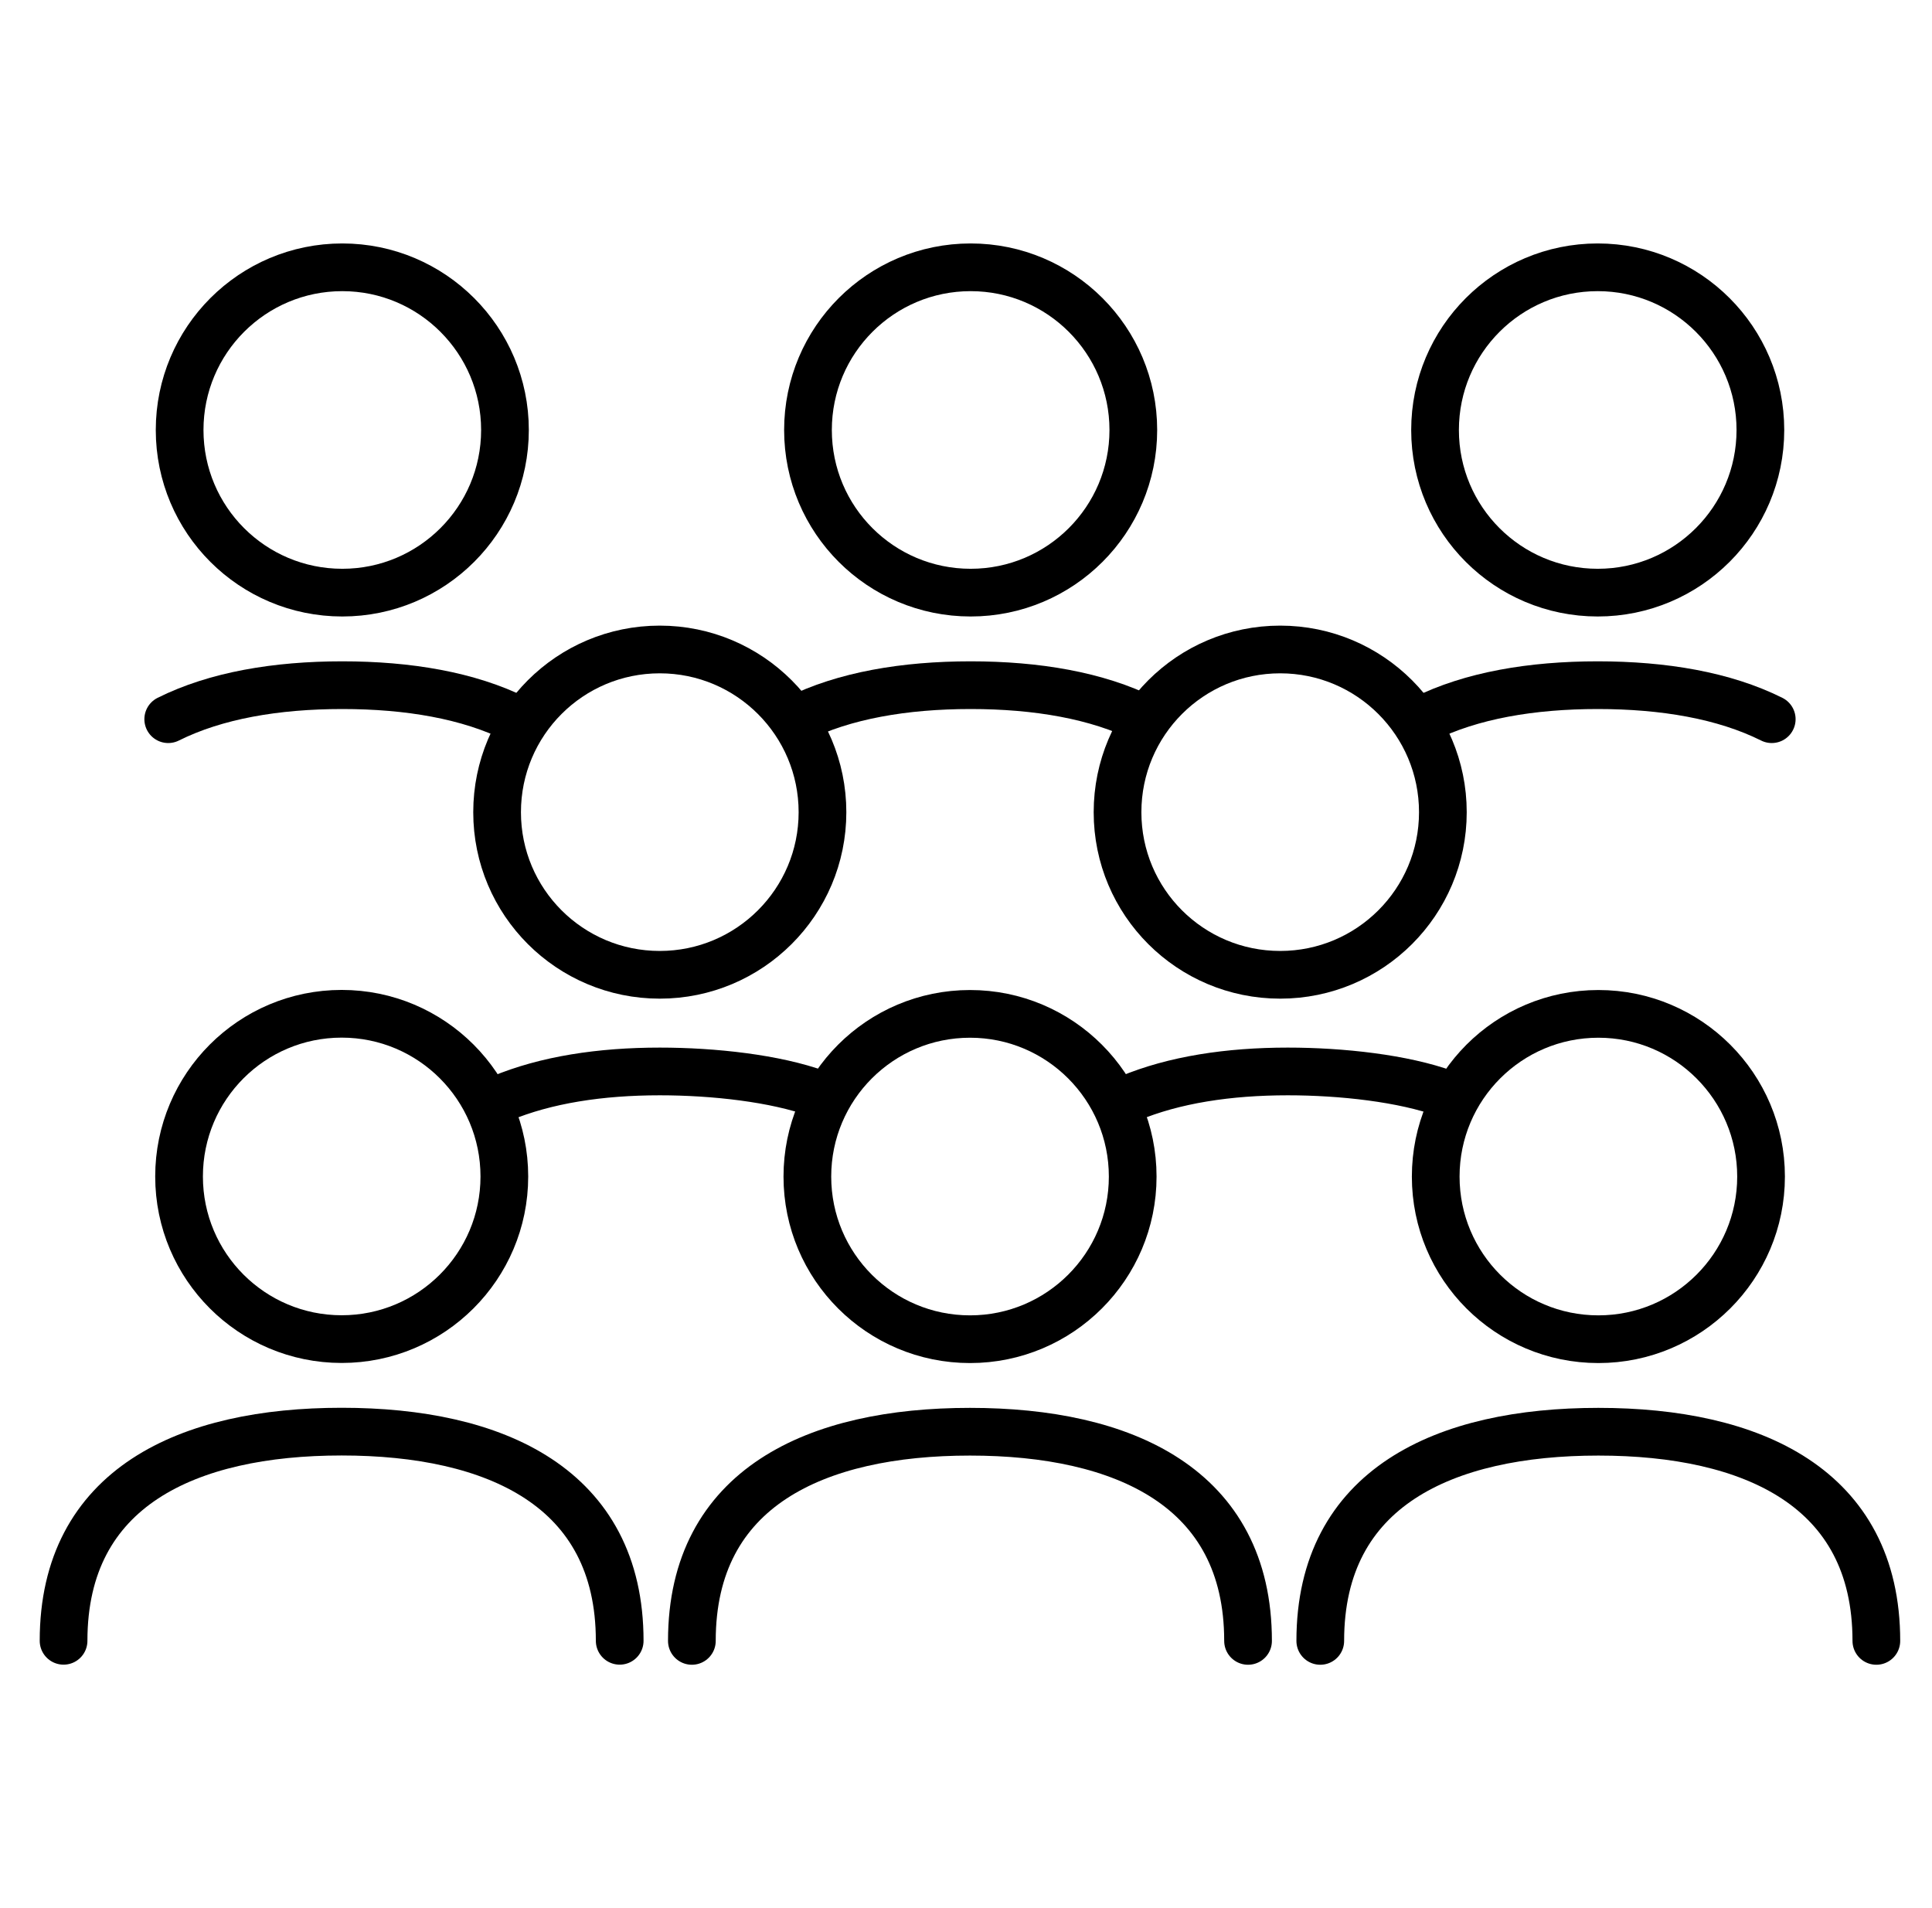 <svg xmlns="http://www.w3.org/2000/svg" width="81" height="80" viewBox="0 0 81 80" fill="none"><path d="M52.325 68.797C52.325 62.357 47.103 60.027 40.667 60.027C34.231 60.027 29.007 62.357 29.007 68.797" stroke="black" stroke-width="2" stroke-linecap="round" stroke-linejoin="round"></path><path d="M40.669 56.148C44.435 56.148 47.489 53.094 47.489 49.33C47.489 45.566 44.435 42.508 40.669 42.508C36.903 42.508 33.849 45.56 33.849 49.33C33.849 53.1 36.901 56.148 40.669 56.148Z" stroke="black" stroke-width="2" stroke-linecap="round" stroke-linejoin="round"></path><path d="M78.667 68.797C78.667 62.357 73.449 60.027 67.013 60.027C60.577 60.027 55.353 62.357 55.353 68.797" stroke="black" stroke-width="2" stroke-linecap="round" stroke-linejoin="round"></path><path d="M67.013 56.148C70.777 56.148 73.833 53.094 73.833 49.33C73.833 45.566 70.779 42.508 67.013 42.508C63.247 42.508 60.193 45.56 60.193 49.33C60.193 53.1 63.245 56.148 67.013 56.148Z" stroke="black" stroke-width="2" stroke-linecap="round" stroke-linejoin="round"></path><path d="M25.981 68.793C25.981 62.353 20.763 60.023 14.323 60.023C7.883 60.023 2.665 62.353 2.665 68.793" stroke="black" stroke-width="2" stroke-linecap="round" stroke-linejoin="round"></path><path d="M14.325 42.504C10.559 42.504 7.507 45.556 7.507 49.326C7.507 53.096 10.561 56.144 14.325 56.144C18.089 56.144 21.145 53.09 21.145 49.326C21.145 45.562 18.093 42.504 14.325 42.504Z" stroke="black" stroke-width="2" stroke-linecap="round" stroke-linejoin="round"></path><path d="M47.991 30.153C45.993 29.155 43.457 28.727 40.695 28.727C37.933 28.727 35.395 29.155 33.397 30.153" stroke="black" stroke-width="2" stroke-linecap="round" stroke-linejoin="round"></path><path d="M40.695 24.847C44.461 24.847 47.515 21.793 47.515 18.029C47.515 14.265 44.461 11.207 40.695 11.207C36.929 11.207 33.875 14.259 33.875 18.029C33.875 21.799 36.927 24.847 40.695 24.847Z" stroke="black" stroke-width="2" stroke-linecap="round" stroke-linejoin="round"></path><path d="M21.647 30.153C19.649 29.155 17.113 28.727 14.351 28.727C11.589 28.727 9.051 29.155 7.053 30.153" stroke="black" stroke-width="2" stroke-linecap="round" stroke-linejoin="round"></path><path d="M14.351 24.847C18.117 24.847 21.171 21.793 21.171 18.029C21.171 14.265 18.117 11.207 14.351 11.207C10.585 11.207 7.531 14.259 7.531 18.029C7.531 21.799 10.583 24.847 14.351 24.847Z" stroke="black" stroke-width="2" stroke-linecap="round" stroke-linejoin="round"></path><path d="M74.281 30.153C72.283 29.155 69.747 28.727 66.985 28.727C64.223 28.727 61.685 29.155 59.687 30.153" stroke="black" stroke-width="2" stroke-linecap="round" stroke-linejoin="round"></path><path d="M66.985 24.847C70.751 24.847 73.805 21.793 73.805 18.029C73.805 14.265 70.751 11.207 66.985 11.207C63.219 11.207 60.165 14.259 60.165 18.029C60.165 21.799 63.217 24.847 66.985 24.847Z" stroke="black" stroke-width="2" stroke-linecap="round" stroke-linejoin="round"></path><path d="M27.661 40.87C31.427 40.87 34.483 37.816 34.483 34.053C34.483 30.288 31.429 27.23 27.661 27.23C23.893 27.23 20.841 30.28 20.841 34.053C20.841 37.825 23.895 40.87 27.661 40.87Z" stroke="black" stroke-width="2" stroke-linecap="round" stroke-linejoin="round"></path><path d="M34.286 45.858C32.501 45.208 29.919 44.922 27.66 44.922C25.184 44.922 22.889 45.268 20.998 46.06" stroke="black" stroke-width="2" stroke-linecap="round" stroke-linejoin="round"></path><path d="M53.673 40.87C57.441 40.87 60.493 37.816 60.493 34.053C60.493 30.288 57.441 27.23 53.673 27.23C49.905 27.23 46.853 30.28 46.853 34.053C46.853 37.825 49.905 40.87 53.673 40.87Z" stroke="black" stroke-width="2" stroke-linecap="round" stroke-linejoin="round"></path><path d="M60.615 45.858C58.831 45.208 56.247 44.922 53.991 44.922C51.515 44.922 49.219 45.268 47.331 46.06" stroke="black" stroke-width="2" stroke-linecap="round" stroke-linejoin="round"></path></svg>